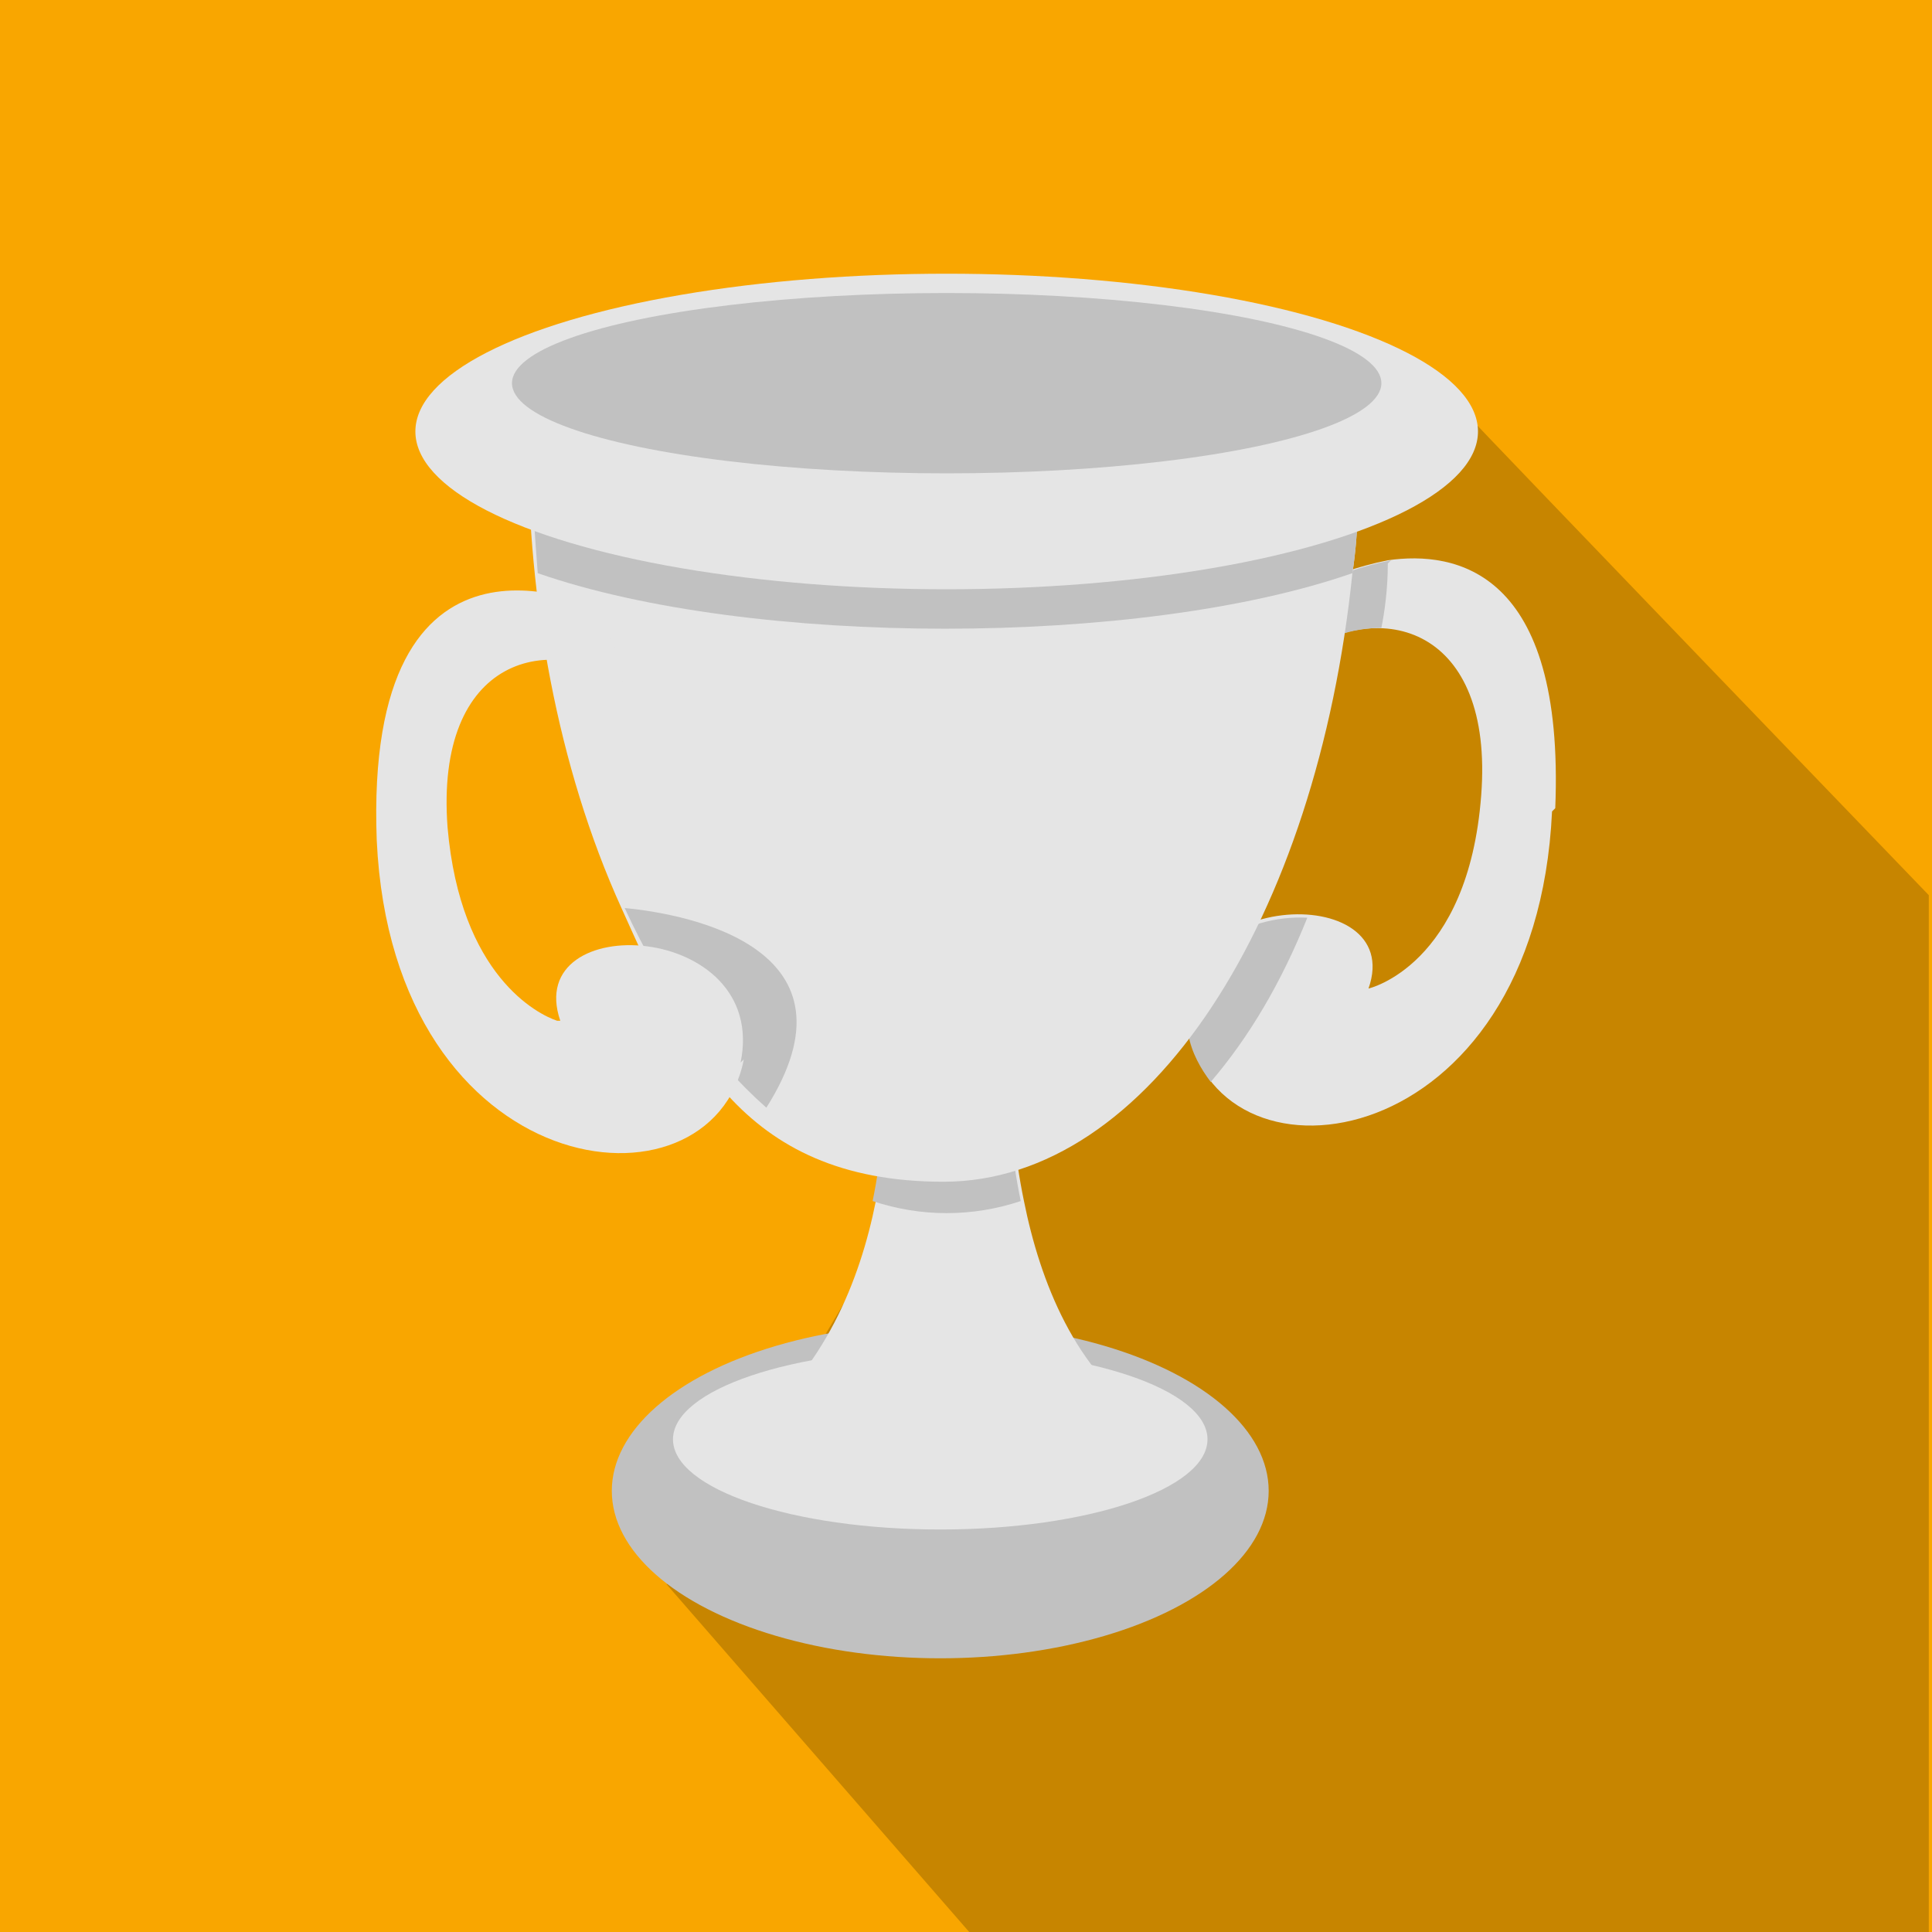 <?xml version="1.0" encoding="utf-8"?>
<svg xmlns="http://www.w3.org/2000/svg" id="Layer_1" data-name="Layer 1" version="1.1" viewBox="0 0 60 60">
  <defs>
    <style>
      .cls-1 {
        fill: #000;
      }

      .cls-1, .cls-2, .cls-3, .cls-4 {
        stroke-width: 0px;
      }

      .cls-2 {
        fill: #e5e5e5;
      }

      .cls-3 {
        fill: #f9a600;
      }

      .cls-4 {
        fill: #c1c1c1;
      }

      .cls-5 {
        opacity: .2;
      }
    </style>
  </defs>
  <rect class="cls-3" width="60" height="60"/>
  <g class="cls-5">
    <path class="cls-1" d="M45.3,12.4c-.5,0-18.7,4.4-23.9,7-2.9-3.1,12,19.4,8.1,15.3-.9,1.8-7.7,13.4-8.8,14.5l9.4,10.8h29.8c0-4.5,0-32.2,0-32.2,0,0-13.2-13.7-14.7-15.3Z"/>
  </g>
  <g>
    <ellipse class="cls-4" cx="29.2" cy="46.3" rx="10.2" ry="5.2"/>
    <ellipse class="cls-2" cx="29.2" cy="44.7" rx="8.3" ry="2.8"/>
    <path class="cls-2" d="M35.6,44.2l-12.4.2c2.4-1.9,3.5-4.6,4-7.1.6-2.9.3-5.4.3-5.4h3.9s-.2,2.5.4,5.4c.5,2.5,1.6,5.3,3.9,6.8Z"/>
    <path class="cls-4" d="M31.7,37.3c-1.5.5-3.1.5-4.6,0,.6-2.9.3-5.4.3-5.4h3.9s-.2,2.5.4,5.4h0Z"/>
    <path class="cls-2" d="M48.2,25.2c-.5,10.7-10.3,12-11.3,6.8-.9-4.4,6.8-4.7,5.6-1.3,0,0,3.1-.7,3.5-6,.4-5.2-3.1-6.2-5.8-4.3-2.7,1.9,1.2-2.5,1.2-2.5,0,0,.7-.3,1.7-.5,2.1-.3,5.5.3,5.2,7.7Z"/>
    <path class="cls-4" d="M40.6,28.5c-.8,2-1.8,3.7-3,5.1-.3-.4-.6-.9-.7-1.5-.5-2.5,1.8-3.7,3.7-3.6h0Z"/>
    <path class="cls-4" d="M43.1,17.5c0,.8-.1,1.5-.2,2-.9,0-1.8.3-2.6.9-2.7,1.9,1.2-2.5,1.2-2.5,0,0,.7-.3,1.7-.5Z"/>
    <path class="cls-2" d="M42.2,13.8c0,1.4,0,2.7-.2,4-1.1,10.7-6.3,18.9-12.7,18.9s-8.1-4.3-10-8.5c-2-4.4-2.9-9.6-2.9-14.4h25.7,0Z"/>
    <path class="cls-4" d="M23.8,34.4c-1.7-1.5-3.2-3.6-4.4-6.2,2.1.2,7.5,1.3,4.4,6.2Z"/>
    <path class="cls-4" d="M42.2,13.8c0,1.4,0,2.7-.2,4-6.6,2.3-18.7,2.3-25.3,0-.1-1.3-.2-2.7-.2-4h25.7Z"/>
    <ellipse class="cls-2" cx="29.4" cy="13.4" rx="16.5" ry="4.9"/>
    <ellipse class="cls-4" cx="29.4" cy="11.9" rx="13.5" ry="2.8"/>
    <path class="cls-2" d="M23.1,32.9c-1,5.1-10.9,3.9-11.4-6.8-.4-10.6,6.7-7.3,6.8-7.2,0,0,0-.1,1.2,2.5-2.6-1.9-6.2-1-5.8,4.3.4,4.6,2.8,5.8,3.4,6,0,0,.1,0,.1,0-1.2-3.5,6.5-3.1,5.6,1.3h0Z"/>
  </g>
</svg>